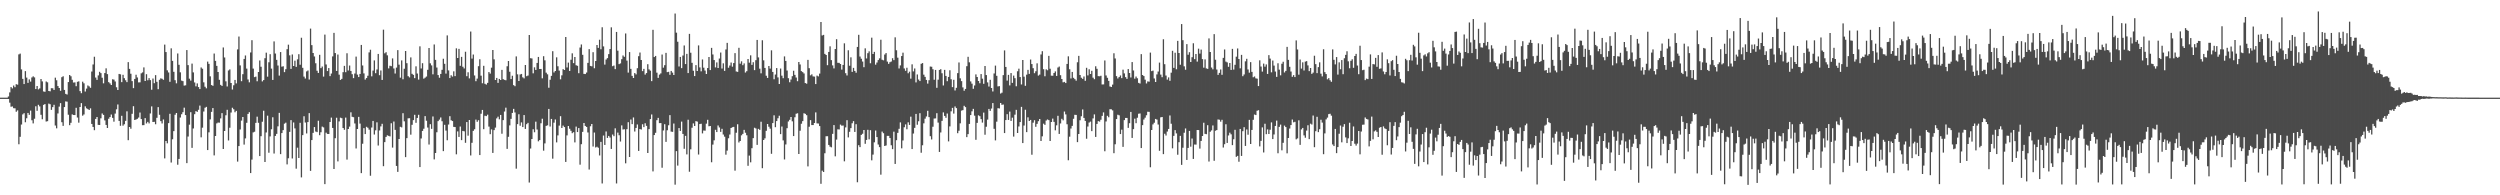 <?xml version="1.0" encoding="UTF-8"?>
<svg xmlns="http://www.w3.org/2000/svg" width="1920" height="150">
  <path d="M0 75.000h1v1.000H0zM1 75.000h1v1.000H1zM2 75.000h1v1.000H2zM3 75.000h1v1.000H3zM4 75.000h1v1.000H4zM5 75.000h1v1.000H5zM6 74.079h1v1.973H6zM7 70.950h1v7.893H7zM8 66.880h1v15.114H8zM9 67.887h1v13.872H9zM10 65.672h1v17.449H10zM11 66.986h1v16.230H11zM12 64.673h1v21.160H12zM13 65.038h1v19.735H13zM14 41.790h1v69.016H14zM15 41.147h1v63.897H15zM16 53.295h1v42.371H16zM17 60.575h1v27.281H17zM18 64.584h1v22.367H18zM19 54.625h1v39.260H19zM20 59.612h1v31.232H20zM21 63.656h1v23.089H21zM22 60.960h1v27.217H22zM23 62.692h1v22.230H23zM24 59.514h1v32.825H24zM25 58.612h1v36.179H25zM26 59.420h1v31.759H26zM27 68.388h1v13.241H27zM28 66.042h1v19.031H28zM29 68.655h1v11.845H29zM30 67.866h1v13.870H30zM31 60.660h1v27.501H31zM32 62.523h1v29.061H32zM33 70.244h1v10.292H33zM34 70.481h1v9.460H34zM35 62.553h1v30.777H35zM36 63.233h1v29.825H36zM37 69.898h1v9.663H37zM38 70.165h1v9.896H38zM39 67.748h1v16.653H39zM40 67.799h1v14.489H40zM41 69.061h1v11.444H41zM42 59.651h1v36.745H42zM43 61.639h1v36.932H43zM44 66.086h1v21.061H44zM45 67.566h1v14.321H45zM46 69.741h1v9.444H46zM47 59.300h1v34.574H47zM48 58.584h1v38.069H48zM49 69.070h1v13.161H49zM50 72.074h1v5.801H50zM51 72.606h1v5.491H51zM52 63.048h1v25.074H52zM53 57.618h1v38.544H53zM54 58.577h1v35.742H54zM55 61.280h1v26.569H55zM56 63.411h1v24.920H56zM57 63.258h1v25.089H57zM58 66.181h1v16.625H58zM59 62.809h1v27.481H59zM60 62.465h1v31.733H60zM61 70.005h1v12.146H61zM62 71.583h1v7.619H62zM63 62.727h1v26.126H63zM64 63.984h1v23.908H64zM65 70.282h1v11.377H65zM66 68.064h1v15.141H66zM67 65.654h1v18.138H67zM68 66.338h1v18.165H68zM69 67.430h1v15.790H69zM70 54.958h1v40.231H70zM71 49.533h1v47.948H71zM72 43.583h1v56.402H72zM73 59.549h1v31.774H73zM74 61.358h1v28.495H74zM75 57.896h1v38.024H75zM76 55.132h1v40.890H76zM77 56.168h1v34.713H77zM78 59.689h1v27.459H78zM79 64.009h1v24.235H79zM80 56.120h1v36.341H80zM81 52.488h1v43.437H81zM82 56.944h1v41.355H82zM83 63.070h1v28.132H83zM84 64.060h1v25.841H84zM85 65.283h1v22.665H85zM86 60.897h1v29.601H86zM87 61.116h1v32.329H87zM88 62.545h1v24.685H88zM89 67.038h1v16.914H89zM90 69.121h1v11.094H90zM91 56.778h1v36.120H91zM92 57.068h1v39.559H92zM93 63.098h1v25.827H93zM94 57.456h1v39.081H94zM95 60.059h1v35.387H95zM96 61.642h1v31.164H96zM97 63.102h1v22.411H97zM98 47.718h1v59.939H98zM99 52.877h1v44.662H99zM100 56.610h1v42.257H100zM101 62.306h1v25.116H101zM102 67.711h1v13.833H102zM103 60.603h1v31.546H103zM104 57.414h1v34.335H104zM105 59.504h1v31.731H105zM106 63.295h1v26.987H106zM107 63.229h1v23.196H107zM108 56.322h1v35.138H108zM109 55.622h1v40.539H109zM110 51.755h1v44.352H110zM111 62.204h1v28.539H111zM112 57.006h1v37.801H112zM113 61.622h1v31.949H113zM114 60.016h1v34.755H114zM115 61.564h1v25.595H115zM116 68.909h1v12.794H116zM117 60.312h1v33.381H117zM118 63.884h1v29.669H118zM119 57.711h1v37.748H119zM120 62.843h1v27.644H120zM121 68.497h1v13.769H121zM122 61.296h1v26.876H122zM123 60.139h1v32.899H123zM124 60.517h1v34.293H124zM125 61.309h1v30.438H125zM126 34.231h1v87.444H126zM127 39.974h1v68.327H127zM128 54.011h1v56.044H128zM129 55.671h1v38.879H129zM130 62.823h1v24.586H130zM131 37.115h1v87.707H131zM132 46.726h1v60.254H132zM133 55.143h1v45.571H133zM134 61.569h1v26.570H134zM135 64.004h1v22.767H135zM136 41.064h1v85.450H136zM137 49.764h1v72.286H137zM138 55.570h1v34.694H138zM139 61.907h1v25.834H139zM140 62.299h1v23.888H140zM141 65.751h1v16.926H141zM142 65.542h1v22.822H142zM143 38.474h1v86.788H143zM144 50.040h1v54.827H144zM145 60.405h1v35.355H145zM146 61.909h1v24.284H146zM147 48.838h1v64.734H147zM148 55.605h1v43.035H148zM149 63.335h1v24.358H149zM150 66.283h1v19.046H150zM151 64.043h1v21.856H151zM152 66.887h1v17.452H152zM153 68.407h1v12.693H153zM154 51.800h1v53.660H154zM155 52.771h1v45.291H155zM156 63.208h1v22.427H156zM157 66.614h1v16.134H157zM158 67.855h1v14.197H158zM159 47.297h1v67.932H159zM160 49.043h1v52.584H160zM161 58.600h1v33.083H161zM162 65.337h1v20.567H162zM163 65.904h1v17.115H163zM164 41.104h1v78.237H164zM165 46.743h1v57.691H165zM166 50.576h1v44.179H166zM167 55.313h1v38.767H167zM168 61.301h1v32.918H168zM169 65.170h1v25.758H169zM170 66.005h1v20.860H170zM171 36.455h1v77.996H171zM172 44.111h1v56.476H172zM173 62.443h1v26.107H173zM174 66.396h1v17.956H174zM175 54.111h1v53.744H175zM176 53.323h1v44.781H176zM177 63.757h1v22.668H177zM178 68.738h1v14.004H178zM179 65.507h1v18.411H179zM180 61.384h1v24.856H180zM181 64.059h1v21.109H181zM182 37.963h1v86.130H182zM183 28.080h1v84.110H183zM184 50.210h1v49.229H184zM185 62.345h1v30.296H185zM186 56.983h1v32.880H186zM187 45.272h1v65.764H187zM188 42.590h1v63.707H188zM189 52.680h1v41.643H189zM190 61.031h1v26.468H190zM191 63.220h1v22.956H191zM192 40.295h1v92.631H192zM193 30.881h1v91.708H193zM194 52.708h1v48.977H194zM195 59.235h1v41.954H195zM196 58.828h1v35.510H196zM197 62.410h1v27.168H197zM198 55.278h1v39.041H198zM199 46.454h1v73.425H199zM200 51.270h1v53.345H200zM201 62.501h1v31.001H201zM202 61.478h1v23.567H202zM203 44.697h1v79.739H203zM204 40.471h1v61.276H204zM205 58.887h1v29.923H205zM206 47.812h1v69.505H206zM207 41.628h1v63.125H207zM208 52.703h1v46.584H208zM209 61.394h1v28.691H209zM210 31.807h1v86.110H210zM211 41.107h1v63.283H211zM212 45.982h1v56.804H212zM213 50.352h1v46.693H213zM214 58.045h1v28.626H214zM215 40.009h1v78.377H215zM216 51.218h1v50.971H216zM217 50.908h1v49.033H217zM218 55.395h1v39.598H218zM219 53.141h1v41.044H219zM220 37.789h1v88.463H220zM221 34.314h1v87.250H221zM222 42.517h1v58.773H222zM223 52.868h1v39.375H223zM224 41.852h1v79.867H224zM225 50.708h1v43.358H225zM226 46.598h1v52.013H226zM227 51.332h1v78.182H227zM228 45.580h1v67.842H228zM229 41.624h1v79.698H229zM230 49.691h1v44.603H230zM231 29.005h1v107.252H231zM232 52.046h1v51.756H232zM233 58.839h1v30.436H233zM234 60.340h1v33.747H234zM235 54.818h1v47.674H235zM236 54.098h1v39.639H236zM237 61.076h1v25.824H237zM238 21.955h1v109.272H238zM239 34.647h1v72.899H239zM240 40.701h1v61.358H240zM241 43.341h1v54.232H241zM242 48.575h1v52.420H242zM243 54.349h1v47.115H243zM244 56.010h1v36.709H244zM245 42.089h1v61.732H245zM246 52.325h1v49.275H246zM247 51.089h1v46.130H247zM248 58.835h1v39.023H248zM249 26.583h1v114.853H249zM250 49.523h1v52.385H250zM251 54.598h1v48.260H251zM252 52.299h1v50.589H252zM253 58.464h1v35.207H253zM254 56.460h1v33.839H254zM255 43.333h1v54.902H255zM256 25.228h1v104.580H256zM257 40.777h1v65.374H257zM258 54.489h1v35.925H258zM259 41.897h1v82.040H259zM260 57.342h1v35.902H260zM261 61.412h1v28.939H261zM262 60.545h1v30.246H262zM263 55.434h1v42.858H263zM264 50.577h1v49.099H264zM265 55.438h1v34.865H265zM266 40.921h1v81.637H266zM267 54.122h1v44.945H267zM268 50.323h1v46.913H268zM269 54.486h1v31.781H269zM270 56.965h1v32.750H270zM271 60.015h1v29.997H271zM272 56.498h1v38.316H272zM273 43.451h1v70.580H273zM274 57.275h1v41.818H274zM275 59.206h1v30.526H275zM276 56.763h1v38.172H276zM277 34.516h1v98.445H277zM278 50.298h1v60.081H278zM279 56.390h1v42.041H279zM280 61.158h1v41.818H280zM281 59.954h1v37.423H281zM282 58.148h1v39.966H282zM283 40.262h1v59.303H283zM284 38.217h1v96.766H284zM285 58.622h1v39.307H285zM286 54.200h1v38.674H286zM287 46.381h1v56.937H287zM288 56.236h1v43.861H288zM289 53.364h1v40.566H289zM290 41.402h1v70.391H290zM291 57.737h1v42.476H291zM292 54.122h1v42.958H292zM293 61.412h1v33.652H293zM294 22.770h1v104.880H294zM295 40.981h1v68.189H295zM296 40.075h1v65.082H296zM297 42.485h1v61.449H297zM298 52.527h1v51.820H298zM299 50.468h1v54.293H299zM300 50.850h1v43.841H300zM301 44.841h1v68.515H301zM302 52.562h1v40.750H302zM303 56.485h1v43.245H303zM304 51.930h1v75.488H304zM305 38.511h1v93.462H305zM306 49.650h1v57.116H306zM307 59.642h1v37.723H307zM308 46.381h1v51.482H308zM309 60.864h1v26.083H309zM310 52.807h1v40.379H310zM311 39.165h1v81.536H311zM312 48.518h1v57.561H312zM313 58.524h1v32.347H313zM314 59.424h1v31.332H314zM315 44.071h1v59.340H315zM316 56.657h1v39.200H316zM317 57.505h1v34.773H317zM318 60.001h1v28.145H318zM319 50.925h1v43.397H319zM320 56.474h1v34.074H320zM321 61.139h1v27.012H321zM322 35.608h1v92.705H322zM323 52.571h1v53.745H323zM324 48.558h1v52.015H324zM325 60.438h1v38.443H325zM326 59.635h1v29.563H326zM327 58.796h1v33.913H327zM328 53.626h1v44.303H328zM329 36.888h1v74.087H329zM330 48.616h1v46.758H330zM331 50.213h1v48.772H331zM332 57.077h1v32.344H332zM333 34.151h1v88.260H333zM334 45.991h1v71.525H334zM335 51.871h1v49.696H335zM336 57.643h1v35.363H336zM337 59.707h1v32.156H337zM338 56.794h1v33.436H338zM339 53.592h1v39.532H339zM340 45.118h1v70.946H340zM341 48.990h1v46.848H341zM342 56.509h1v43.816H342zM343 27.181h1v80.520H343zM344 54.084h1v41.542H344zM345 59.944h1v29.273H345zM346 57.782h1v34.591H346zM347 58.849h1v34.125H347zM348 54.760h1v42.652H348zM349 58.461h1v39.126H349zM350 37.107h1v81.428H350zM351 44.550h1v56.351H351zM352 37.510h1v67.644H352zM353 50.541h1v46.640H353zM354 43.680h1v63.935H354zM355 51.260h1v49.304H355zM356 52.577h1v48.293H356zM357 39.716h1v69.979H357zM358 58.538h1v35.189H358zM359 55.487h1v48.681H359zM360 60.226h1v31.930H360zM361 24.218h1v95.180H361zM362 44.989h1v64.673H362zM363 41.875h1v58.635H363zM364 57.971h1v41.306H364zM365 62.386h1v29.445H365zM366 60.384h1v33.149H366zM367 50.835h1v41.454H367zM368 45.526h1v73.561H368zM369 58.108h1v29.218H369zM370 63.947h1v20.473H370zM371 50.553h1v48.662H371zM372 64.338h1v24.565H372zM373 64.994h1v24.195H373zM374 63.663h1v24.419H374zM375 55.344h1v41.908H375zM376 56.549h1v46.492H376zM377 51.970h1v47.415H377zM378 38.388h1v79.041H378zM379 45.564h1v54.395H379zM380 61.457h1v36.540H380zM381 59.842h1v31.090H381zM382 63.663h1v25.936H382zM383 60.644h1v31.008H383zM384 61.419h1v26.849H384zM385 53.640h1v49.056H385zM386 60.808h1v31.474H386zM387 61.347h1v24.326H387zM388 61.650h1v21.023H388zM389 50.911h1v63.409H389zM390 46.855h1v58.219H390zM391 55.090h1v41.222H391zM392 60.721h1v30.593H392zM393 58.184h1v28.524H393zM394 65.383h1v18.215H394zM395 66.208h1v20.170H395zM396 43.311h1v86.231H396zM397 57.069h1v38.257H397zM398 62.193h1v25.571H398zM399 57.172h1v39.380H399zM400 56.768h1v37.223H400zM401 59.394h1v38.183H401zM402 60.208h1v28.168H402zM403 49.929h1v49.104H403zM404 58.496h1v36.910H404zM405 57.991h1v36.395H405zM406 26.892h1v113.267H406zM407 44.696h1v69.384H407zM408 44.896h1v61.847H408zM409 56.318h1v42.940H409zM410 51.708h1v49.875H410zM411 53.688h1v39.757H411zM412 48.330h1v51.144H412zM413 43.731h1v64.792H413zM414 52.986h1v54.582H414zM415 52.960h1v41.703H415zM416 60.135h1v31.057H416zM417 43.166h1v72.556H417zM418 46.347h1v63.791H418zM419 55.821h1v40.828H419zM420 57.076h1v39.184H420zM421 67.368h1v16.290H421zM422 61.236h1v35.965H422zM423 58.251h1v33.091H423zM424 39.300h1v82.538H424zM425 55.665h1v38.557H425zM426 54.541h1v37.227H426zM427 44.040h1v65.299H427zM428 50.873h1v53.098H428zM429 54.204h1v42.253H429zM430 60.940h1v28.294H430zM431 57.837h1v40.451H431zM432 53.073h1v43.376H432zM433 53.781h1v43.786H433zM434 28.408h1v95.933H434zM435 51.830h1v52.163H435zM436 48.066h1v48.705H436zM437 54.473h1v44.411H437zM438 45.880h1v54.572H438zM439 40.938h1v61.368H439zM440 48.486h1v53.067H440zM441 43.786h1v65.592H441zM442 50.113h1v47.137H442zM443 50.541h1v50.887H443zM444 56.242h1v42.128H444zM445 36.494h1v89.966H445zM446 34.167h1v76.572H446zM447 42.081h1v59.175H447zM448 56.754h1v37.715H448zM449 56.871h1v39.866H449zM450 55.683h1v41.817H450zM451 48.291h1v53.452H451zM452 37.710h1v92.498H452zM453 50.659h1v46.331H453zM454 50.962h1v44.289H454zM455 40.106h1v72.436H455zM456 52.434h1v49.356H456zM457 46.855h1v66.392H457zM458 34.571h1v78.137H458zM459 36.765h1v76.694H459zM460 30.499h1v88.896H460zM461 37.815h1v71.140H461zM462 20.935h1v119.963H462zM463 35.618h1v68.490H463zM464 49.595h1v61.692H464zM465 45.736h1v55.232H465zM466 44.633h1v61.289H466zM467 41.563h1v62.847H467zM468 37.665h1v67.958H468zM469 20.989h1v93.378H469zM470 50.866h1v52.462H470zM471 50.350h1v54.269H471zM472 53.090h1v45.477H472zM473 24.539h1v116.365H473zM474 38.929h1v62.905H474zM475 49.268h1v54.601H475zM476 48.669h1v60.024H476zM477 45.483h1v50.846H477zM478 42.610h1v56.877H478zM479 43.642h1v55.626H479zM480 25.693h1v99.763H480zM481 46.545h1v52.702H481zM482 55.736h1v38.124H482zM483 39.967h1v80.619H483zM484 52.879h1v38.948H484zM485 58.253h1v37.073H485zM486 59.892h1v30.316H486zM487 56.134h1v44.872H487zM488 57.141h1v41.129H488zM489 52.367h1v43.224H489zM490 43.168h1v72.748H490zM491 40.323h1v58.789H491zM492 46.058h1v53.419H492zM493 54.618h1v40.826H493zM494 52.895h1v44.740H494zM495 57.270h1v37.418H495zM496 56.136h1v40.514H496zM497 49.306h1v68.215H497zM498 53.294h1v45.879H498zM499 54.259h1v37.200H499zM500 62.309h1v25.584H500zM501 22.869h1v108.767H501zM502 43.809h1v59.925H502zM503 42.940h1v59.031H503zM504 55.834h1v36.491H504zM505 59.806h1v30.701H505zM506 57.318h1v37.256H506zM507 56.366h1v38.163H507zM508 41.865h1v86.933H508zM509 51.972h1v48.226H509zM510 50.072h1v45.338H510zM511 40.614h1v68.338H511zM512 55.407h1v44.631H512zM513 55.148h1v41.065H513zM514 57.424h1v31.011H514zM515 54.499h1v46.587H515zM516 55.751h1v45.498H516zM517 57.591h1v37.289H517zM518 10.403h1v131.418H518zM519 25.087h1v90.989H519zM520 32.053h1v95.136H520zM521 51.035h1v47.334H521zM522 43.701h1v56.839H522zM523 52.338h1v41.049H523zM524 42.648h1v60.237H524zM525 34.910h1v79.356H525zM526 49.225h1v55.135H526zM527 41.384h1v77.217H527zM528 56.104h1v35.874H528zM529 25.988h1v105.914H529zM530 40.520h1v74.155H530zM531 48.254h1v49.857H531zM532 54.328h1v40.421H532zM533 58.417h1v38.347H533zM534 50.029h1v42.998H534zM535 54.544h1v38.853H535zM536 34.848h1v83.849H536zM537 51.775h1v43.506H537zM538 54.775h1v40.234H538zM539 45.662h1v56.810H539zM540 51.944h1v48.325H540zM541 54.157h1v46.218H541zM542 56.812h1v38.141H542zM543 52.267h1v39.749H543zM544 43.772h1v53.184H544zM545 53.820h1v42.940H545zM546 36.778h1v87.859H546zM547 41.826h1v69.205H547zM548 46.142h1v61.610H548zM549 51.746h1v47.944H549zM550 47.919h1v53.501H550zM551 52.201h1v44.150H551zM552 44.959h1v52.956H552zM553 40.351h1v60.921H553zM554 52.656h1v46.264H554zM555 48.654h1v54.692H555zM556 54.418h1v50.568H556zM557 37.965h1v80.812H557zM558 32.900h1v82.764H558zM559 51.996h1v54.202H559zM560 50.313h1v53.011H560zM561 48.009h1v50.299H561zM562 51.212h1v46.494H562zM563 48.441h1v49.004H563zM564 40.819h1v90.235H564zM565 54.900h1v47.060H565zM566 55.192h1v40.254H566zM567 36.701h1v72.728H567zM568 48.922h1v59.391H568zM569 47.105h1v56.807H569zM570 50.052h1v52.750H570zM571 48.693h1v51.024H571zM572 55.690h1v46.242H572zM573 54.690h1v49.205H573zM574 45.331h1v82.001H574zM575 48.122h1v71.365H575zM576 42.477h1v82.173H576zM577 49.796h1v64.014H577zM578 47.770h1v58.324H578zM579 53.874h1v44.242H579zM580 46.248h1v52.425H580zM581 30.685h1v80.563H581zM582 44.069h1v54.923H582zM583 52.726h1v46.997H583zM584 56.324h1v37.165H584zM585 30.920h1v98.257H585zM586 46.346h1v61.153H586zM587 52.164h1v54.052H587zM588 58.139h1v42.299H588zM589 59.837h1v35.416H589zM590 50.676h1v46.681H590zM591 52.688h1v46.139H591zM592 38.650h1v79.452H592zM593 55.233h1v39.294H593zM594 60.885h1v27.710H594zM595 57.231h1v40.480H595zM596 52.258h1v40.711H596zM597 59.462h1v31.374H597zM598 64.510h1v24.395H598zM599 52.633h1v50.380H599zM600 58.113h1v39.080H600zM601 60.052h1v47.763H601zM602 43.334h1v79.132H602zM603 46.818h1v64.129H603zM604 54.147h1v44.309H604zM605 60.048h1v33.262H605zM606 63.202h1v28.818H606zM607 61.063h1v28.782H607zM608 58.528h1v34.635H608zM609 54.317h1v50.183H609zM610 57.515h1v32.561H610zM611 59.571h1v27.770H611zM612 62.377h1v24.587H612zM613 47.606h1v70.650H613zM614 49.530h1v50.871H614zM615 54.648h1v40.361H615zM616 55.397h1v37.644H616zM617 56.406h1v30.563H617zM618 63.811h1v23.628H618zM619 64.238h1v24.220H619zM620 45.966h1v81.821H620zM621 52.358h1v44.980H621zM622 57.833h1v34.408H622zM623 57.075h1v38.988H623zM624 58.657h1v37.400H624zM625 58.849h1v35.604H625zM626 64.571h1v21.764H626zM627 58.060h1v36.687H627zM628 58.668h1v36.223H628zM629 56.528h1v40.308H629zM630 16.883h1v124.272H630zM631 27.253h1v103.833H631zM632 26.754h1v105.335H632zM633 41.350h1v76.378H633zM634 42.255h1v62.383H634zM635 50.071h1v54.508H635zM636 39.879h1v71.420H636zM637 35.584h1v77.068H637zM638 46.174h1v67.002H638zM639 50.213h1v52.586H639zM640 52.526h1v43.550H640zM641 37.615h1v82.453H641zM642 30.104h1v77.106H642zM643 48.256h1v51.096H643zM644 48.299h1v51.147H644zM645 49.177h1v46.498H645zM646 53.431h1v43.083H646zM647 49.860h1v46.557H647zM648 33.256h1v90.648H648zM649 56.197h1v41.644H649zM650 57.940h1v34.354H650zM651 38.608h1v66.924H651zM652 50.490h1v50.733H652zM653 44.037h1v54.384H653zM654 55.175h1v39.498H654zM655 52.122h1v40.911H655zM656 54.498h1v46.826H656zM657 55.882h1v39.493H657zM658 36.034h1v103.968H658zM659 26.745h1v84.790H659zM660 43.413h1v69.605H660zM661 45.088h1v58.470H661zM662 47.267h1v55.423H662zM663 51.610h1v48.224H663zM664 37.112h1v73.341H664zM665 44.903h1v62.567H665zM666 40.836h1v58.834H666zM667 39.436h1v67.557H667zM668 48.588h1v51.407H668zM669 28.935h1v94.183H669zM670 41.467h1v77.281H670zM671 39.831h1v69.490H671zM672 49.661h1v50.594H672zM673 48.010h1v57.239H673zM674 46.130h1v64.884H674zM675 44.806h1v68.182H675zM676 30.494h1v103.631H676zM677 45.855h1v55.199H677zM678 46.351h1v55.937H678zM679 41.881h1v70.234H679zM680 40.747h1v70.952H680zM681 47.305h1v57.045H681zM682 49.073h1v55.275H682zM683 47.753h1v58.304H683zM684 47.280h1v64.277H684zM685 44.693h1v69.852H685zM686 46.186h1v54.914H686zM687 28.648h1v97.261H687zM688 38.580h1v69.100H688zM689 44.264h1v57.762H689zM690 52.599h1v46.302H690zM691 50.237h1v43.783H691zM692 43.056h1v70.888H692zM693 40.474h1v67.415H693zM694 52.571h1v45.161H694zM695 54.366h1v41.184H695zM696 52.036h1v47.223H696zM697 56.243h1v37.726H697zM698 55.056h1v40.871H698zM699 60.431h1v29.181H699zM700 49.407h1v65.072H700zM701 54.841h1v47.723H701zM702 52.574h1v45.649H702zM703 63.272h1v24.207H703zM704 57.207h1v38.587H704zM705 61.077h1v32.079H705zM706 62.270h1v24.652H706zM707 48.985h1v68.304H707zM708 48.424h1v63.159H708zM709 57.360h1v37.368H709zM710 59.043h1v32.085H710zM711 61.369h1v28.058H711zM712 64.225h1v20.891H712zM713 61.589h1v28.386H713zM714 51.073h1v53.520H714zM715 51.259h1v55.828H715zM716 53.187h1v44.166H716zM717 61.242h1v29.789H717zM718 53.693h1v37.231H718zM719 67.415h1v19.516H719zM720 61.186h1v32.974H720zM721 53.729h1v62.931H721zM722 53.137h1v48.611H722zM723 56.269h1v36.578H723zM724 65.624h1v20.673H724zM725 53.634h1v35.393H725zM726 58.324h1v32.162H726zM727 62.373h1v24.838H727zM728 59.075h1v49.534H728zM729 53.972h1v43.103H729zM730 60.862h1v24.637H730zM731 66.896h1v15.941H731zM732 61.302h1v25.969H732zM733 69.469h1v12.291H733zM734 67.414h1v15.614H734zM735 56.183h1v46.126H735zM736 47.966h1v52.444H736zM737 60.142h1v34.579H737zM738 62.286h1v22.672H738zM739 67.125h1v17.471H739zM740 69.684h1v11.591H740zM741 68.317h1v13.978H741zM742 50.844h1v54.490H742zM743 43.629h1v59.365H743zM744 47.867h1v47.292H744zM745 62.535h1v25.818H745zM746 64.280h1v21.226H746zM747 68.203h1v15.407H747zM748 65.619h1v23.191H748zM749 57.117h1v50.264H749zM750 59.159h1v35.206H750zM751 62.210h1v26.358H751zM752 63.949h1v25.272H752zM753 56.872h1v34.627H753zM754 60.423h1v33.733H754zM755 64.384h1v22.072H755zM756 50.686h1v52.781H756zM757 57.644h1v39.677H757zM758 63.289h1v28.560H758zM759 66.459h1v17.218H759zM760 61.283h1v23.864H760zM761 67.563h1v15.798H761zM762 70.257h1v8.907H762zM763 56.407h1v42.502H763zM764 50.402h1v57.434H764zM765 58.215h1v35.246H765zM766 66.341h1v16.754H766zM767 66.171h1v17.135H767zM768 71.852h1v7.231H768zM769 71.185h1v9.298H769zM770 57.706h1v22.593H770zM771 38.698h1v63.505H771zM772 51.429h1v40.788H772zM773 61.900h1v25.820H773zM774 57.516h1v34.600H774zM775 65.581h1v20.116H775zM776 56.133h1v36.768H776zM777 63.653h1v26.733H777zM778 58.064h1v46.855H778zM779 60.057h1v28.022H779zM780 66.260h1v18.092H780zM781 54.728h1v47.417H781zM782 52.720h1v44.406H782zM783 59.169h1v34.590H783zM784 64.887h1v17.204H784zM785 46.079h1v63.774H785zM786 58.869h1v37.561H786zM787 65.874h1v18.417H787zM788 57.349h1v44.125H788zM789 53.668h1v36.442H789zM790 56.747h1v36.162H790zM791 45.697h1v46.430H791zM792 49.220h1v69.615H792zM793 52.396h1v41.838H793zM794 56.202h1v36.093H794zM795 54.719h1v42.652H795zM796 48.622h1v46.483H796zM797 58.056h1v35.001H797zM798 57.271h1v34.126H798zM799 41.844h1v66.434H799zM800 39.299h1v65.418H800zM801 53.145h1v41.837H801zM802 58.553h1v37.340H802zM803 53.254h1v39.325H803zM804 53.943h1v37.799H804zM805 42.927h1v49.314H805zM806 52.794h1v55.489H806zM807 58.123h1v35.565H807zM808 58.169h1v32.905H808zM809 56.065h1v37.529H809zM810 54.841h1v45.269H810zM811 58.337h1v37.896H811zM812 51.859h1v37.055H812zM813 51.074h1v51.772H813zM814 57.758h1v37.086H814zM815 60.684h1v30.545H815zM816 63.218h1v29.205H816zM817 62.850h1v22.818H817zM818 63.786h1v24.096H818zM819 49.125h1v46.290H819zM820 43.253h1v79.808H820zM821 53.199h1v51.773H821zM822 60.286h1v38.427H822zM823 55.226h1v41.455H823zM824 59.770h1v31.444H824zM825 60.797h1v27.368H825zM826 61.932h1v26.325H826zM827 47.803h1v61.369H827zM828 42.889h1v60.045H828zM829 57.618h1v34.737H829zM830 59.719h1v29.566H830zM831 60.573h1v23.477H831zM832 58.740h1v31.844H832zM833 62.067h1v30.786H833zM834 52.094h1v54.469H834zM835 57.885h1v39.291H835zM836 53.209h1v40.908H836zM837 56.844h1v36.559H837zM838 54.399h1v46.312H838zM839 59.674h1v31.262H839zM840 60.826h1v27.022H840zM841 50.892h1v54.253H841zM842 52.816h1v42.386H842zM843 58.458h1v34.584H843zM844 58.562h1v34.809H844zM845 58.177h1v33.799H845zM846 64.845h1v24.150H846zM847 64.840h1v21.497H847zM848 46.459h1v69.708H848zM849 57.972h1v35.329H849zM850 59.729h1v29.229H850zM851 62.110h1v27.942H851zM852 66.387h1v17.469H852zM853 66.807h1v17.175H853zM854 64.998h1v19.773H854zM855 40.913h1v76.724H855zM856 44.886h1v65.927H856zM857 58.492h1v32.927H857zM858 60.265h1v27.827H858zM859 59.189h1v29.372H859zM860 57.956h1v44.990H860zM861 60.021h1v39.540H861zM862 53.489h1v59.299H862zM863 56.346h1v35.912H863zM864 59.255h1v31.308H864zM865 60.562h1v29.998H865zM866 53.030h1v45.160H866zM867 56.084h1v38.539H867zM868 59.518h1v26.464H868zM869 47.653h1v58.265H869zM870 54.129h1v45.048H870zM871 60.437h1v30.682H871zM872 58.773h1v35.837H872zM873 60.115h1v30.303H873zM874 63.649h1v23.695H874zM875 64.142h1v23.014H875zM876 41.578h1v72.148H876zM877 57.624h1v38.463H877zM878 58.395h1v33.418H878zM879 61.192h1v29.174H879zM880 64.105h1v24.398H880zM881 62.522h1v23.270H881zM882 62.722h1v23.213H882zM883 40.384h1v88.063H883zM884 54.638h1v45.208H884zM885 54.203h1v41.353H885zM886 60.259h1v34.007H886zM887 62.972h1v28.373H887zM888 57.142h1v34.736H888zM889 54.926h1v40.717H889zM890 48.083h1v67.712H890zM891 57.288h1v32.839H891zM892 59.279h1v30.566H892zM893 30.138h1v88.251H893zM894 49.318h1v53.371H894zM895 58.025h1v46.058H895zM896 61.141h1v39.852H896zM897 59.444h1v39.599H897zM898 62.041h1v26.659H898zM899 55.793h1v39.231H899zM900 39.018h1v74.889H900zM901 52.137h1v52.191H901zM902 40.501h1v59.434H902zM903 53.209h1v49.222H903zM904 31.400h1v87.427H904zM905 40.680h1v68.505H905zM906 49.703h1v54.630H906zM907 18.477h1v108.150H907zM908 30.863h1v82.604H908zM909 50.960h1v50.981H909zM910 53.558h1v45.083H910zM911 33.894h1v88.945H911zM912 42.030h1v71.558H912zM913 40.108h1v60.448H913zM914 47.602h1v65.030H914zM915 43.911h1v62.507H915zM916 33.211h1v88.833H916zM917 45.402h1v65.624H917zM918 41.459h1v69.612H918zM919 47.286h1v52.564H919zM920 37.380h1v62.496H920zM921 41.155h1v72.965H921zM922 38.074h1v70.167H922zM923 45.433h1v59.028H923zM924 51.965h1v42.293H924zM925 45.618h1v57.175H925zM926 52.511h1v50.547H926zM927 52.895h1v43.253H927zM928 29.475h1v94.596H928zM929 39.956h1v61.200H929zM930 51.892h1v48.268H930zM931 53.256h1v43.116H931zM932 26.234h1v97.283H932zM933 45.882h1v54.497H933zM934 53.413h1v46.480H934zM935 57.479h1v34.254H935zM936 55.946h1v36.027H936zM937 53.359h1v40.093H937zM938 57.453h1v34.560H938zM939 44.447h1v68.868H939zM940 38.000h1v72.746H940zM941 47.296h1v48.122H941zM942 47.915h1v61.876H942zM943 51.312h1v52.706H943zM944 48.369h1v53.509H944zM945 53.730h1v49.431H945zM946 37.520h1v73.918H946zM947 53.435h1v53.533H947zM948 49.757h1v49.925H948zM949 43.530h1v76.904H949zM950 37.199h1v82.509H950zM951 45.310h1v78.908H951zM952 52.479h1v46.550H952zM953 42.130h1v77.635H953zM954 58.519h1v42.222H954zM955 57.204h1v40.485H955zM956 47.080h1v65.021H956zM957 45.139h1v54.270H957zM958 53.339h1v50.139H958zM959 55.833h1v36.218H959zM960 47.723h1v62.871H960zM961 55.193h1v44.604H961zM962 59.328h1v32.677H962zM963 58.700h1v29.253H963zM964 60.184h1v28.190H964zM965 60.399h1v24.657H965zM966 66.101h1v18.528H966zM967 46.353h1v66.083H967zM968 51.082h1v57.121H968zM969 55.004h1v42.825H969zM970 48.865h1v68.214H970zM971 51.190h1v43.854H971zM972 49.442h1v53.625H972zM973 56.770h1v42.593H973zM974 42.326h1v60.565H974zM975 45.000h1v54.635H975zM976 55.574h1v38.422H976zM977 46.490h1v60.316H977zM978 50.399h1v52.875H978zM979 54.914h1v41.822H979zM980 59.049h1v33.554H980zM981 48.573h1v69.113H981zM982 53.500h1v43.916H982zM983 57.857h1v37.853H983zM984 48.961h1v66.499H984zM985 47.414h1v62.235H985zM986 55.675h1v40.798H986zM987 54.428h1v43.153H987zM988 35.995h1v81.766H988zM989 45.995h1v59.969H989zM990 51.303h1v47.435H990zM991 54.958h1v41.116H991zM992 58.989h1v32.786H992zM993 57.690h1v36.252H993zM994 59.190h1v34.341H994zM995 31.046h1v75.960H995zM996 37.964h1v68.317H996zM997 57.330h1v35.091H997zM998 45.716h1v65.551H998zM999 52.673h1v46.711H999zM1000 47.875h1v50.380H1000zM1001 54.137h1v49.849H1001zM1002 47.290h1v58.467H1002zM1003 46.931h1v53.361H1003zM1004 50.206h1v46.022H1004zM1005 54.614h1v52.239H1005zM1006 52.232h1v42.722H1006zM1007 56.708h1v38.939H1007zM1008 55.750h1v32.995H1008zM1009 42.808h1v70.262H1009zM1010 49.243h1v51.500H1010zM1011 56.191h1v33.498H1011zM1012 51.570h1v49.902H1012zM1013 47.892h1v51.315H1013zM1014 56.559h1v35.414H1014zM1015 58.660h1v35.515H1015zM1016 37.832h1v80.606H1016zM1017 55.399h1v47.058H1017zM1018 56.858h1v34.861H1018zM1019 60.928h1v29.394H1019zM1020 59.982h1v27.691H1020zM1021 61.650h1v25.716H1021zM1022 62.811h1v26.043H1022zM1023 37.921h1v73.051H1023zM1024 45.917h1v66.286H1024zM1025 49.463h1v49.562H1025zM1026 43.802h1v73.808H1026zM1027 57.303h1v55.620H1027zM1028 47.881h1v54.807H1028zM1029 53.200h1v43.204H1029zM1030 46.144h1v63.155H1030zM1031 56.962h1v40.352H1031zM1032 44.737h1v50.582H1032zM1033 42.143h1v63.397H1033zM1034 39.385h1v70.498H1034zM1035 47.124h1v59.114H1035zM1036 52.415h1v41.824H1036zM1037 46.717h1v65.398H1037zM1038 45.511h1v62.768H1038zM1039 52.055h1v45.063H1039zM1040 43.023h1v67.343H1040zM1041 41.372h1v70.425H1041zM1042 50.321h1v59.951H1042zM1043 56.994h1v43.599H1043zM1044 35.137h1v83.366H1044zM1045 46.107h1v54.893H1045zM1046 53.892h1v41.890H1046zM1047 53.569h1v42.112H1047zM1048 61.567h1v28.648H1048zM1049 60.344h1v31.009H1049zM1050 60.794h1v30.941H1050zM1051 51.198h1v61.227H1051zM1052 41.770h1v66.401H1052zM1053 60.604h1v28.965H1053zM1054 49.204h1v57.802H1054zM1055 49.435h1v51.505H1055zM1056 44.456h1v55.688H1056zM1057 51.316h1v49.940H1057zM1058 42.301h1v62.902H1058zM1059 52.838h1v45.268H1059zM1060 52.536h1v44.996H1060zM1061 40.244h1v78.572H1061zM1062 54.870h1v42.224H1062zM1063 57.058h1v41.497H1063zM1064 55.302h1v43.810H1064zM1065 45.589h1v65.991H1065zM1066 48.521h1v52.031H1066zM1067 57.981h1v35.850H1067zM1068 46.976h1v71.723H1068zM1069 46.184h1v67.441H1069zM1070 53.628h1v43.013H1070zM1071 58.441h1v35.345H1071zM1072 42.827h1v64.867H1072zM1073 49.149h1v55.642H1073zM1074 55.284h1v42.341H1074zM1075 60.583h1v33.645H1075zM1076 63.163h1v26.080H1076zM1077 63.433h1v24.882H1077zM1078 64.093h1v21.745H1078zM1079 45.162h1v71.149H1079zM1080 46.260h1v63.292H1080zM1081 54.651h1v38.132H1081zM1082 46.237h1v56.684H1082zM1083 42.082h1v55.699H1083zM1084 46.499h1v62.381H1084zM1085 34.405h1v79.929H1085zM1086 35.641h1v90.202H1086zM1087 44.014h1v59.191H1087zM1088 49.666h1v49.237H1088zM1089 25.146h1v102.605H1089zM1090 40.539h1v75.860H1090zM1091 45.082h1v65.927H1091zM1092 54.637h1v48.335H1092zM1093 42.566h1v81.907H1093zM1094 41.709h1v59.804H1094zM1095 43.373h1v54.716H1095zM1096 40.980h1v85.276H1096zM1097 40.093h1v73.061H1097zM1098 48.136h1v54.452H1098zM1099 51.825h1v47.773H1099zM1100 31.338h1v87.531H1100zM1101 36.329h1v79.509H1101zM1102 39.484h1v66.199H1102zM1103 47.599h1v60.959H1103zM1104 51.013h1v52.480H1104zM1105 51.173h1v47.087H1105zM1106 53.556h1v41.561H1106zM1107 32.125h1v102.743H1107zM1108 39.040h1v73.223H1108zM1109 37.323h1v63.085H1109zM1110 41.178h1v61.351H1110zM1111 50.448h1v54.646H1111zM1112 41.807h1v62.672H1112zM1113 39.109h1v65.968H1113zM1114 34.136h1v86.517H1114zM1115 36.899h1v79.972H1115zM1116 48.842h1v59.664H1116zM1117 24.547h1v80.043H1117zM1118 24.291h1v107.751H1118zM1119 42.173h1v68.404H1119zM1120 39.509h1v71.768H1120zM1121 40.559h1v68.393H1121zM1122 50.965h1v56.481H1122zM1123 44.897h1v69.614H1123zM1124 26.454h1v110.169H1124zM1125 39.919h1v76.922H1125zM1126 29.632h1v80.159H1126zM1127 40.794h1v70.218H1127zM1128 17.255h1v109.270H1128zM1129 32.548h1v83.908H1129zM1130 40.774h1v68.593H1130zM1131 14.638h1v112.557H1131zM1132 30.564h1v88.735H1132zM1133 37.521h1v85.401H1133zM1134 45.474h1v74.359H1134zM1135 22.104h1v112.716H1135zM1136 33.186h1v85.583H1136zM1137 36.335h1v76.729H1137zM1138 36.562h1v76.253H1138zM1139 32.970h1v85.361H1139zM1140 17.314h1v119.394H1140zM1141 34.980h1v90.242H1141zM1142 32.186h1v82.557H1142zM1143 37.884h1v72.010H1143zM1144 47.768h1v59.559H1144zM1145 34.784h1v84.951H1145zM1146 37.284h1v75.107H1146zM1147 47.163h1v60.168H1147zM1148 48.287h1v52.452H1148zM1149 50.934h1v45.736H1149zM1150 53.121h1v46.697H1150zM1151 48.775h1v52.803H1151zM1152 41.896h1v84.272H1152zM1153 40.801h1v83.278H1153zM1154 48.698h1v51.579H1154zM1155 39.975h1v68.632H1155zM1156 35.196h1v92.728H1156zM1157 46.730h1v61.381H1157zM1158 46.707h1v56.286H1158zM1159 51.726h1v46.710H1159zM1160 46.404h1v51.424H1160zM1161 44.557h1v54.748H1161zM1162 53.002h1v47.486H1162zM1163 30.650h1v91.562H1163zM1164 43.431h1v65.970H1164zM1165 47.375h1v55.158H1165zM1166 55.314h1v47.280H1166zM1167 55.212h1v42.676H1167zM1168 35.489h1v96.127H1168zM1169 31.642h1v76.718H1169zM1170 45.877h1v54.779H1170zM1171 50.953h1v45.266H1171zM1172 45.118h1v49.804H1172zM1173 34.525h1v94.038H1173zM1174 32.701h1v81.239H1174zM1175 30.632h1v80.201H1175zM1176 33.036h1v81.021H1176zM1177 43.143h1v70.092H1177zM1178 48.779h1v62.748H1178zM1179 47.536h1v56.924H1179zM1180 42.779h1v98.890H1180zM1181 33.297h1v89.616H1181zM1182 47.607h1v61.977H1182zM1183 46.926h1v53.451H1183zM1184 34.003h1v87.238H1184zM1185 45.916h1v56.519H1185zM1186 54.169h1v42.313H1186zM1187 53.787h1v41.884H1187zM1188 56.034h1v34.715H1188zM1189 52.075h1v41.758H1189zM1190 55.690h1v38.862H1190zM1191 28.632h1v97.945H1191zM1192 46.000h1v59.706H1192zM1193 50.530h1v58.993H1193zM1194 54.176h1v48.595H1194zM1195 55.564h1v45.493H1195zM1196 26.529h1v92.226H1196zM1197 36.063h1v72.633H1197zM1198 46.188h1v66.136H1198zM1199 54.382h1v47.295H1199zM1200 40.217h1v64.125H1200zM1201 38.995h1v99.925H1201zM1202 33.773h1v86.965H1202zM1203 34.681h1v72.032H1203zM1204 39.770h1v61.462H1204zM1205 50.782h1v57.223H1205zM1206 49.073h1v56.737H1206zM1207 36.867h1v69.042H1207zM1208 43.489h1v81.458H1208zM1209 22.020h1v96.750H1209zM1210 44.435h1v63.556H1210zM1211 49.879h1v53.444H1211zM1212 35.313h1v87.242H1212zM1213 31.128h1v83.408H1213zM1214 31.302h1v77.590H1214zM1215 34.796h1v84.584H1215zM1216 43.683h1v76.375H1216zM1217 37.493h1v65.564H1217zM1218 51.683h1v44.644H1218zM1219 22.905h1v105.313H1219zM1220 38.274h1v81.446H1220zM1221 42.439h1v79.740H1221zM1222 49.761h1v47.367H1222zM1223 53.508h1v41.022H1223zM1224 24.271h1v101.169H1224zM1225 34.524h1v104.082H1225zM1226 35.548h1v75.084H1226zM1227 39.375h1v69.214H1227zM1228 37.596h1v66.975H1228zM1229 41.598h1v89.153H1229zM1230 29.157h1v96.906H1230zM1231 43.916h1v64.392H1231zM1232 46.280h1v55.908H1232zM1233 32.513h1v80.885H1233zM1234 43.549h1v70.827H1234zM1235 39.293h1v70.120H1235zM1236 27.822h1v97.458H1236zM1237 35.167h1v81.938H1237zM1238 50.153h1v50.135H1238zM1239 42.984h1v62.003H1239zM1240 24.672h1v106.524H1240zM1241 48.643h1v59.431H1241zM1242 43.209h1v57.763H1242zM1243 43.434h1v75.612H1243zM1244 40.566h1v70.539H1244zM1245 47.913h1v59.890H1245zM1246 50.097h1v52.306H1246zM1247 32.246h1v93.265H1247zM1248 36.342h1v72.317H1248zM1249 39.343h1v74.512H1249zM1250 46.101h1v70.837H1250zM1251 45.147h1v62.081H1251zM1252 26.927h1v103.549H1252zM1253 40.277h1v72.470H1253zM1254 47.015h1v63.259H1254zM1255 51.147h1v52.376H1255zM1256 45.604h1v61.112H1256zM1257 29.918h1v83.844H1257zM1258 33.434h1v106.905H1258zM1259 44.469h1v66.350H1259zM1260 54.187h1v41.312H1260zM1261 51.651h1v48.625H1261zM1262 57.275h1v40.129H1262zM1263 53.824h1v43.582H1263zM1264 48.941h1v50.165H1264zM1265 24.371h1v103.334H1265zM1266 54.091h1v46.282H1266zM1267 52.685h1v49.707H1267zM1268 40.389h1v89.003H1268zM1269 37.939h1v66.923H1269zM1270 54.603h1v42.196H1270zM1271 57.176h1v38.965H1271zM1272 53.128h1v44.863H1272zM1273 46.163h1v55.832H1273zM1274 44.679h1v55.574H1274zM1275 39.038h1v80.247H1275zM1276 33.449h1v73.618H1276zM1277 43.717h1v66.709H1277zM1278 49.950h1v54.403H1278zM1279 53.631h1v51.185H1279zM1280 37.265h1v88.062H1280zM1281 29.798h1v85.430H1281zM1282 35.707h1v74.832H1282zM1283 47.358h1v52.848H1283zM1284 51.559h1v51.433H1284zM1285 46.551h1v60.844H1285zM1286 25.503h1v107.672H1286zM1287 32.997h1v82.197H1287zM1288 41.161h1v65.195H1288zM1289 42.868h1v57.529H1289zM1290 48.766h1v54.583H1290zM1291 55.908h1v33.352H1291zM1292 56.874h1v36.736H1292zM1293 33.548h1v88.657H1293zM1294 54.676h1v44.384H1294zM1295 58.768h1v35.798H1295zM1296 35.618h1v80.756H1296zM1297 40.805h1v62.100H1297zM1298 53.791h1v41.226H1298zM1299 60.031h1v33.166H1299zM1300 53.832h1v32.928H1300zM1301 61.171h1v26.880H1301zM1302 61.359h1v26.281H1302zM1303 23.358h1v109.830H1303zM1304 33.910h1v78.136H1304zM1305 47.067h1v60.427H1305zM1306 53.836h1v43.194H1306zM1307 47.877h1v48.982H1307zM1308 36.819h1v76.269H1308zM1309 37.268h1v70.843H1309zM1310 48.190h1v49.934H1310zM1311 53.720h1v42.334H1311zM1312 54.566h1v50.121H1312zM1313 49.636h1v41.454H1313zM1314 28.472h1v105.842H1314zM1315 46.137h1v58.826H1315zM1316 50.112h1v51.137H1316zM1317 51.516h1v50.398H1317zM1318 54.882h1v40.096H1318zM1319 49.318h1v52.051H1319zM1320 47.888h1v50.822H1320zM1321 37.774h1v93.287H1321zM1322 49.483h1v52.693H1322zM1323 48.576h1v51.436H1323zM1324 33.612h1v107.914H1324zM1325 41.386h1v67.505H1325zM1326 23.009h1v81.995H1326zM1327 50.937h1v54.609H1327zM1328 29.502h1v99.993H1328zM1329 48.776h1v48.516H1329zM1330 51.093h1v51.089H1330zM1331 23.965h1v100.635H1331zM1332 46.811h1v70.098H1332zM1333 41.947h1v68.073H1333zM1334 43.434h1v56.808H1334zM1335 38.191h1v67.054H1335zM1336 13.862h1v121.436H1336zM1337 41.682h1v93.809H1337zM1338 36.377h1v82.442H1338zM1339 45.986h1v65.010H1339zM1340 34.034h1v76.322H1340zM1341 39.888h1v66.502H1341zM1342 16.001h1v125.975H1342zM1343 23.719h1v95.149H1343zM1344 40.653h1v64.153H1344zM1345 34.240h1v95.715H1345zM1346 37.797h1v68.760H1346zM1347 34.100h1v75.957H1347zM1348 39.754h1v66.681H1348zM1349 35.380h1v105.092H1349zM1350 29.612h1v100.654H1350zM1351 37.941h1v94.992H1351zM1352 33.031h1v92.893H1352zM1353 24.871h1v85.034H1353zM1354 35.361h1v78.589H1354zM1355 42.196h1v66.667H1355zM1356 39.383h1v83.363H1356zM1357 46.055h1v60.961H1357zM1358 49.921h1v49.142H1358zM1359 37.549h1v89.574H1359zM1360 37.324h1v88.579H1360zM1361 28.440h1v79.816H1361zM1362 41.820h1v67.705H1362zM1363 47.941h1v53.272H1363zM1364 13.315h1v121.320H1364zM1365 22.127h1v111.171H1365zM1366 37.017h1v67.216H1366zM1367 42.088h1v62.554H1367zM1368 39.366h1v69.266H1368zM1369 47.175h1v55.054H1369zM1370 24.527h1v99.385H1370zM1371 40.335h1v73.705H1371zM1372 48.255h1v60.184H1372zM1373 47.485h1v51.734H1373zM1374 55.119h1v38.516H1374zM1375 43.909h1v62.498H1375zM1376 52.727h1v42.699H1376zM1377 35.042h1v98.112H1377zM1378 47.614h1v54.291H1378zM1379 49.151h1v60.450H1379zM1380 35.364h1v94.337H1380zM1381 51.384h1v57.497H1381zM1382 51.619h1v43.710H1382zM1383 56.095h1v37.564H1383zM1384 54.931h1v40.033H1384zM1385 40.631h1v64.913H1385zM1386 48.651h1v52.311H1386zM1387 31.032h1v90.155H1387zM1388 37.285h1v81.445H1388zM1389 39.682h1v77.195H1389zM1390 48.890h1v58.208H1390zM1391 48.361h1v54.958H1391zM1392 41.290h1v89.259H1392zM1393 30.993h1v83.682H1393zM1394 46.694h1v56.428H1394zM1395 47.456h1v51.115H1395zM1396 43.346h1v58.098H1396zM1397 51.901h1v48.848H1397zM1398 28.789h1v100.087H1398zM1399 38.835h1v77.499H1399zM1400 39.868h1v66.425H1400zM1401 44.752h1v68.482H1401zM1402 47.845h1v50.461H1402zM1403 49.490h1v58.371H1403zM1404 52.218h1v43.059H1404zM1405 25.348h1v116.281H1405zM1406 47.464h1v61.489H1406zM1407 44.594h1v53.868H1407zM1408 36.723h1v88.606H1408zM1409 45.315h1v62.654H1409zM1410 50.480h1v42.764H1410zM1411 52.147h1v43.401H1411zM1412 48.202h1v47.941H1412zM1413 55.219h1v34.912H1413zM1414 49.242h1v42.737H1414zM1415 17.961h1v114.272H1415zM1416 28.090h1v94.583H1416zM1417 30.525h1v84.529H1417zM1418 51.301h1v50.644H1418zM1419 43.128h1v55.653H1419zM1420 23.433h1v103.965H1420zM1421 31.096h1v81.007H1421zM1422 31.293h1v81.048H1422zM1423 41.466h1v63.309H1423zM1424 47.301h1v57.576H1424zM1425 45.635h1v60.062H1425zM1426 23.472h1v101.476H1426zM1427 37.946h1v74.718H1427zM1428 48.533h1v59.651H1428zM1429 44.697h1v56.731H1429zM1430 43.539h1v64.035H1430zM1431 43.859h1v66.086H1431zM1432 41.880h1v64.724H1432zM1433 31.261h1v99.969H1433zM1434 42.692h1v64.638H1434zM1435 41.525h1v65.578H1435zM1436 22.898h1v98.051H1436zM1437 30.851h1v85.103H1437zM1438 39.216h1v70.555H1438zM1439 48.246h1v56.679H1439zM1440 33.535h1v94.475H1440zM1441 40.283h1v61.946H1441zM1442 45.812h1v57.264H1442zM1443 20.812h1v102.916H1443zM1444 36.296h1v78.713H1444zM1445 37.346h1v85.284H1445zM1446 41.641h1v65.711H1446zM1447 41.778h1v67.063H1447zM1448 42.826h1v84.303H1448zM1449 32.301h1v100.240H1449zM1450 32.112h1v76.111H1450zM1451 29.233h1v87.761H1451zM1452 41.349h1v67.359H1452zM1453 39.220h1v70.601H1453zM1454 16.536h1v116.434H1454zM1455 42.763h1v63.984H1455zM1456 42.850h1v60.452H1456zM1457 36.834h1v65.241H1457zM1458 46.640h1v62.337H1458zM1459 34.731h1v80.775H1459zM1460 30.228h1v88.275H1460zM1461 31.668h1v94.010H1461zM1462 46.094h1v64.893H1462zM1463 41.948h1v66.683H1463zM1464 30.918h1v94.967H1464zM1465 28.127h1v102.781H1465zM1466 29.987h1v82.642H1466zM1467 49.654h1v48.994H1467zM1468 37.281h1v84.184H1468zM1469 43.021h1v67.110H1469zM1470 49.347h1v59.507H1470zM1471 33.102h1v85.428H1471zM1472 34.785h1v74.909H1472zM1473 41.822h1v78.016H1473zM1474 37.176h1v67.068H1474zM1475 45.062h1v68.647H1475zM1476 27.365h1v106.272H1476zM1477 28.891h1v98.285H1477zM1478 33.068h1v84.341H1478zM1479 46.701h1v53.202H1479zM1480 48.750h1v52.570H1480zM1481 52.341h1v49.576H1481zM1482 26.150h1v108.387H1482zM1483 36.731h1v80.137H1483zM1484 42.916h1v62.117H1484zM1485 49.472h1v52.769H1485zM1486 49.631h1v46.515H1486zM1487 42.835h1v55.676H1487zM1488 49.710h1v50.074H1488zM1489 29.218h1v112.175H1489zM1490 50.367h1v54.236H1490zM1491 49.048h1v57.559H1491zM1492 35.859h1v81.341H1492zM1493 40.430h1v66.139H1493zM1494 51.416h1v44.191H1494zM1495 54.662h1v48.691H1495zM1496 48.940h1v49.151H1496zM1497 48.882h1v49.589H1497zM1498 47.353h1v52.582H1498zM1499 38.653h1v72.308H1499zM1500 38.337h1v76.258H1500zM1501 27.447h1v86.653H1501zM1502 46.485h1v64.236H1502zM1503 47.277h1v58.388H1503zM1504 41.774h1v59.985H1504zM1505 35.497h1v89.632H1505zM1506 41.008h1v75.303H1506zM1507 43.896h1v57.959H1507zM1508 46.024h1v53.598H1508zM1509 54.182h1v45.605H1509zM1510 27.115h1v96.474H1510zM1511 38.373h1v72.229H1511zM1512 29.778h1v75.742H1512zM1513 37.269h1v63.544H1513zM1514 50.252h1v58.522H1514zM1515 55.113h1v41.670H1515zM1516 58.244h1v36.609H1516zM1517 33.838h1v81.651H1517zM1518 54.227h1v42.216H1518zM1519 57.743h1v37.246H1519zM1520 41.670h1v71.476H1520zM1521 45.165h1v66.845H1521zM1522 54.559h1v39.207H1522zM1523 53.561h1v37.272H1523zM1524 53.624h1v37.894H1524zM1525 56.948h1v36.763H1525zM1526 48.007h1v47.328H1526zM1527 33.676h1v96.279H1527zM1528 22.171h1v94.547H1528zM1529 39.920h1v70.640H1529zM1530 53.591h1v49.864H1530zM1531 36.646h1v77.361H1531zM1532 52.697h1v46.965H1532zM1533 37.016h1v81.319H1533zM1534 44.611h1v59.889H1534zM1535 47.607h1v51.575H1535zM1536 48.334h1v48.670H1536zM1537 57.209h1v42.277H1537zM1538 27.609h1v114.172H1538zM1539 42.980h1v73.491H1539zM1540 44.145h1v66.176H1540zM1541 48.936h1v55.238H1541zM1542 47.611h1v56.676H1542zM1543 46.277h1v63.016H1543zM1544 51.740h1v50.081H1544zM1545 39.067h1v85.320H1545zM1546 48.206h1v51.632H1546zM1547 47.845h1v60.538H1547zM1548 33.204h1v88.111H1548zM1549 31.548h1v84.733H1549zM1550 42.613h1v58.510H1550zM1551 47.850h1v47.893H1551zM1552 31.662h1v104.952H1552zM1553 44.970h1v70.927H1553zM1554 43.837h1v67.404H1554zM1555 32.487h1v89.959H1555zM1556 39.904h1v99.410H1556zM1557 26.031h1v91.684H1557zM1558 38.304h1v66.344H1558zM1559 39.601h1v61.892H1559zM1560 32.652h1v75.226H1560zM1561 25.491h1v106.761H1561zM1562 38.511h1v72.459H1562zM1563 44.400h1v78.826H1563zM1564 37.606h1v75.357H1564zM1565 49.631h1v57.621H1565zM1566 25.359h1v112.153H1566zM1567 31.599h1v79.650H1567zM1568 39.873h1v75.385H1568zM1569 33.747h1v95.343H1569zM1570 39.879h1v65.304H1570zM1571 44.081h1v67.725H1571zM1572 39.441h1v70.176H1572zM1573 32.567h1v99.122H1573zM1574 46.400h1v59.621H1574zM1575 32.593h1v92.871H1575zM1576 30.018h1v98.205H1576zM1577 38.839h1v67.613H1577zM1578 46.290h1v57.496H1578zM1579 47.203h1v50.240H1579zM1580 39.448h1v78.250H1580zM1581 43.863h1v70.151H1581zM1582 45.907h1v56.283H1582zM1583 19.114h1v122.570H1583zM1584 25.487h1v99.097H1584zM1585 40.752h1v73.784H1585zM1586 39.453h1v67.491H1586zM1587 24.528h1v92.273H1587zM1588 31.547h1v76.255H1588zM1589 44.193h1v60.317H1589zM1590 32.823h1v86.249H1590zM1591 30.390h1v77.219H1591zM1592 40.575h1v66.047H1592zM1593 46.452h1v59.189H1593zM1594 21.860h1v119.905H1594zM1595 33.820h1v95.905H1595zM1596 45.298h1v60.640H1596zM1597 42.416h1v57.742H1597zM1598 46.113h1v53.013H1598zM1599 53.197h1v42.457H1599zM1600 52.855h1v53.713H1600zM1601 28.488h1v100.232H1601zM1602 39.547h1v71.586H1602zM1603 47.132h1v64.721H1603zM1604 40.196h1v75.415H1604zM1605 46.014h1v62.229H1605zM1606 44.309h1v58.661H1606zM1607 46.254h1v55.478H1607zM1608 42.882h1v62.266H1608zM1609 38.158h1v72.129H1609zM1610 40.449h1v66.615H1610zM1611 24.902h1v115.225H1611zM1612 37.984h1v84.714H1612zM1613 38.303h1v95.671H1613zM1614 34.293h1v98.406H1614zM1615 36.260h1v83.562H1615zM1616 38.819h1v81.737H1616zM1617 33.491h1v73.826H1617zM1618 38.380h1v76.673H1618zM1619 38.643h1v70.615H1619zM1620 40.248h1v65.413H1620zM1621 47.548h1v54.844H1621zM1622 12.163h1v129.498H1622zM1623 28.556h1v92.097H1623zM1624 27.364h1v81.889H1624zM1625 37.912h1v86.297H1625zM1626 29.092h1v82.983H1626zM1627 38.596h1v72.627H1627zM1628 46.272h1v66.715H1628zM1629 17.764h1v123.870H1629zM1630 29.030h1v91.320H1630zM1631 38.159h1v70.305H1631zM1632 18.064h1v102.997H1632zM1633 27.965h1v97.197H1633zM1634 38.647h1v76.664H1634zM1635 39.225h1v72.782H1635zM1636 28.794h1v102.283H1636zM1637 33.382h1v83.048H1637zM1638 24.178h1v107.885H1638zM1639 13.991h1v121.977H1639zM1640 32.144h1v96.123H1640zM1641 30.829h1v80.157H1641zM1642 33.582h1v84.488H1642zM1643 37.627h1v71.345H1643zM1644 36.110h1v81.335H1644zM1645 46.419h1v63.612H1645zM1646 28.083h1v79.281H1646zM1647 39.789h1v67.116H1647zM1648 44.595h1v56.534H1648zM1649 50.072h1v47.502H1649zM1650 31.119h1v101.932H1650zM1651 41.258h1v66.254H1651zM1652 48.877h1v56.822H1652zM1653 49.191h1v49.369H1653zM1654 50.873h1v48.470H1654zM1655 52.700h1v46.761H1655zM1656 50.880h1v44.905H1656zM1657 31.238h1v93.453H1657zM1658 44.619h1v63.032H1658zM1659 45.375h1v56.522H1659zM1660 35.143h1v81.365H1660zM1661 40.374h1v68.654H1661zM1662 53.972h1v53.085H1662zM1663 43.318h1v71.900H1663zM1664 43.199h1v64.638H1664zM1665 39.491h1v70.766H1665zM1666 44.755h1v64.027H1666zM1667 25.227h1v112.149H1667zM1668 29.486h1v94.612H1668zM1669 44.778h1v70.457H1669zM1670 40.370h1v69.595H1670zM1671 43.619h1v62.980H1671zM1672 44.454h1v69.049H1672zM1673 43.634h1v58.296H1673zM1674 24.127h1v88.133H1674zM1675 29.400h1v85.823H1675zM1676 35.507h1v88.244H1676zM1677 36.864h1v78.625H1677zM1678 21.584h1v106.513H1678zM1679 22.943h1v103.680H1679zM1680 23.689h1v89.754H1680zM1681 34.041h1v80.660H1681zM1682 29.210h1v87.911H1682zM1683 36.366h1v82.275H1683zM1684 42.251h1v66.262H1684zM1685 33.906h1v107.702H1685zM1686 36.422h1v83.613H1686zM1687 32.976h1v88.707H1687zM1688 31.395h1v91.429H1688zM1689 31.537h1v82.871H1689zM1690 45.402h1v65.750H1690zM1691 47.271h1v62.062H1691zM1692 41.403h1v67.869H1692zM1693 43.857h1v63.185H1693zM1694 44.163h1v61.297H1694zM1695 38.852h1v88.847H1695zM1696 32.853h1v102.554H1696zM1697 32.850h1v82.688H1697zM1698 41.764h1v63.101H1698zM1699 38.743h1v76.265H1699zM1700 35.183h1v76.408H1700zM1701 39.745h1v64.401H1701zM1702 35.434h1v84.143H1702zM1703 43.592h1v64.477H1703zM1704 41.881h1v69.006H1704zM1705 37.828h1v69.717H1705zM1706 20.183h1v100.498H1706zM1707 37.949h1v73.411H1707zM1708 46.598h1v60.472H1708zM1709 42.799h1v63.173H1709zM1710 36.717h1v68.138H1710zM1711 39.577h1v64.012H1711zM1712 44.799h1v59.029H1712zM1713 35.749h1v92.741H1713zM1714 39.525h1v71.211H1714zM1715 46.290h1v55.976H1715zM1716 30.744h1v92.002H1716zM1717 41.233h1v62.914H1717zM1718 49.298h1v56.650H1718zM1719 45.285h1v59.653H1719zM1720 34.931h1v78.203H1720zM1721 40.371h1v75.724H1721zM1722 40.798h1v73.254H1722zM1723 17.279h1v88.073H1723zM1724 13.079h1v126.571H1724zM1725 33.578h1v92.288H1725zM1726 36.960h1v82.599H1726zM1727 41.000h1v74.266H1727zM1728 37.052h1v74.922H1728zM1729 38.842h1v74.229H1729zM1730 20.385h1v96.865H1730zM1731 38.026h1v76.196H1731zM1732 35.366h1v78.383H1732zM1733 48.047h1v55.185H1733zM1734 26.639h1v105.865H1734zM1735 32.187h1v82.271H1735zM1736 26.241h1v87.807H1736zM1737 29.908h1v88.240H1737zM1738 42.618h1v71.031H1738zM1739 46.137h1v59.767H1739zM1740 47.760h1v51.218H1740zM1741 26.042h1v108.743H1741zM1742 29.394h1v86.239H1742zM1743 43.790h1v58.819H1743zM1744 31.208h1v84.174H1744zM1745 43.036h1v70.767H1745zM1746 46.693h1v55.498H1746zM1747 50.612h1v51.795H1747zM1748 39.128h1v75.368H1748zM1749 40.346h1v72.426H1749zM1750 32.586h1v77.156H1750zM1751 37.342h1v66.451H1751zM1752 13.366h1v128.290H1752zM1753 38.730h1v91.073H1753zM1754 45.709h1v70.830H1754zM1755 41.463h1v68.083H1755zM1756 45.217h1v59.006H1756zM1757 37.068h1v73.072H1757zM1758 30.848h1v85.390H1758zM1759 39.054h1v73.601H1759zM1760 26.921h1v83.893H1760zM1761 50.551h1v51.542H1761zM1762 28.262h1v93.787H1762zM1763 35.586h1v75.975H1763zM1764 48.148h1v53.230H1764zM1765 40.113h1v66.015H1765zM1766 48.858h1v55.685H1766zM1767 47.380h1v51.953H1767zM1768 48.161h1v54.027H1768zM1769 24.704h1v116.808H1769zM1770 40.834h1v70.753H1770zM1771 33.022h1v74.493H1771zM1772 35.584h1v79.092H1772zM1773 35.224h1v74.239H1773zM1774 46.189h1v63.020H1774zM1775 42.916h1v74.202H1775zM1776 36.072h1v78.758H1776zM1777 38.796h1v73.159H1777zM1778 35.009h1v77.340H1778zM1779 39.715h1v75.174H1779zM1780 8.795h1v132.376H1780zM1781 36.028h1v81.653H1781zM1782 34.085h1v77.857H1782zM1783 24.631h1v101.619H1783zM1784 35.279h1v80.306H1784zM1785 25.211h1v92.674H1785zM1786 29.869h1v90.866H1786zM1787 30.200h1v93.858H1787zM1788 42.309h1v71.763H1788zM1789 37.008h1v74.782H1789zM1790 25.299h1v116.323H1790zM1791 35.334h1v79.955H1791zM1792 37.535h1v78.278H1792zM1793 40.894h1v71.168H1793zM1794 36.560h1v78.116H1794zM1795 39.038h1v80.101H1795zM1796 24.849h1v92.107H1796zM1797 29.216h1v111.897H1797zM1798 33.615h1v89.694H1798zM1799 24.357h1v95.414H1799zM1800 35.112h1v91.315H1800zM1801 34.066h1v93.976H1801zM1802 25.474h1v103.351H1802zM1803 39.790h1v83.375H1803zM1804 16.642h1v111.397H1804zM1805 28.461h1v80.699H1805zM1806 35.056h1v81.892H1806zM1807 31.440h1v100.645H1807zM1808 28.992h1v108.223H1808zM1809 28.906h1v77.174H1809zM1810 42.634h1v80.019H1810zM1811 40.070h1v70.735H1811zM1812 34.202h1v75.248H1812zM1813 36.897h1v67.909H1813zM1814 36.792h1v66.845H1814zM1815 37.798h1v63.287H1815zM1816 43.284h1v63.144H1816zM1817 43.662h1v53.685H1817zM1818 49.577h1v50.951H1818zM1819 48.284h1v53.671H1819zM1820 48.815h1v50.959H1820zM1821 49.233h1v54.106H1821zM1822 51.910h1v43.203H1822zM1823 55.333h1v41.547H1823zM1824 56.247h1v41.866H1824zM1825 54.293h1v38.161H1825zM1826 56.120h1v35.215H1826zM1827 53.706h1v39.651H1827zM1828 56.857h1v36.710H1828zM1829 57.391h1v36.105H1829zM1830 59.291h1v31.197H1830zM1831 58.935h1v30.193H1831zM1832 58.517h1v32.697H1832zM1833 58.703h1v30.113H1833zM1834 59.700h1v27.781H1834zM1835 62.793h1v21.732H1835zM1836 66.450h1v18.382H1836zM1837 66.942h1v17.131H1837zM1838 67.584h1v17.661H1838zM1839 69.749h1v13.938H1839zM1840 69.239h1v12.563H1840zM1841 69.227h1v11.781H1841zM1842 67.140h1v14.910H1842zM1843 68.804h1v11.720H1843zM1844 71.920h1v7.864H1844zM1845 71.276h1v7.403H1845zM1846 70.655h1v7.975H1846zM1847 71.357h1v7.586H1847zM1848 70.899h1v7.534H1848zM1849 71.421h1v6.923H1849zM1850 71.352h1v6.841H1850zM1851 71.261h1v6.681H1851zM1852 71.875h1v5.825H1852zM1853 72.833h1v4.257H1853zM1854 72.763h1v4.061H1854zM1855 72.985h1v4.183H1855zM1856 72.877h1v4.602H1856zM1857 73.730h1v2.819H1857zM1858 73.709h1v2.883H1858zM1859 73.779h1v2.228H1859zM1860 74.088h1v1.757H1860zM1861 73.821h1v2.140H1861zM1862 74.109h1v1.765H1862zM1863 74.042h1v1.635H1863zM1864 74.278h1v1.466H1864zM1865 74.163h1v1.739H1865zM1866 74.273h1v1.375H1866zM1867 74.446h1v1.225H1867zM1868 74.543h1v1.000H1868zM1869 74.596h1v1.000H1869zM1870 74.638h1v1.000H1870zM1871 74.610h1v1.000H1871zM1872 74.678h1v1.000H1872zM1873 74.689h1v1.000H1873zM1874 74.695h1v1.000H1874zM1875 74.731h1v1.000H1875zM1876 74.765h1v1.000H1876zM1877 74.730h1v1.000H1877zM1878 74.682h1v1.000H1878zM1879 74.859h1v1.000H1879zM1880 74.834h1v1.000H1880zM1881 74.826h1v1.000H1881zM1882 74.875h1v1.000H1882zM1883 74.872h1v1.000H1883zM1884 74.885h1v1.000H1884zM1885 74.839h1v1.000H1885zM1886 74.827h1v1.000H1886zM1887 74.865h1v1.000H1887zM1888 74.898h1v1.000H1888zM1889 74.901h1v1.000H1889zM1890 74.920h1v1.000H1890zM1891 74.934h1v1.000H1891zM1892 74.945h1v1.000H1892zM1893 74.931h1v1.000H1893zM1894 74.937h1v1.000H1894zM1895 74.957h1v1.000H1895zM1896 74.959h1v1.000H1896zM1897 74.960h1v1.000H1897zM1898 74.959h1v1.000H1898zM1899 74.968h1v1.000H1899zM1900 74.969h1v1.000H1900zM1901 74.976h1v1.000H1901zM1902 74.977h1v1.000H1902zM1903 74.981h1v1.000H1903zM1904 74.984h1v1.000H1904zM1905 74.985h1v1.000H1905zM1906 74.984h1v1.000H1906zM1907 74.984h1v1.000H1907zM1908 74.989h1v1.000H1908zM1909 74.994h1v1.000H1909zM1910 74.994h1v1.000H1910zM1911 74.995h1v1.000H1911zM1912 74.996h1v1.000H1912zM1913 74.998h1v1.000H1913zM1914 74.999h1v1.000H1914zM1915 74.999h1v1.000H1915zM1916 74.999h1v1.000H1916zM1917 74.999h1v1.000H1917zM1918 75.000h1v1.000H1918zM1919 75.000h1v1.000H1919z" fill="#4a4a4a"></path>
</svg>

